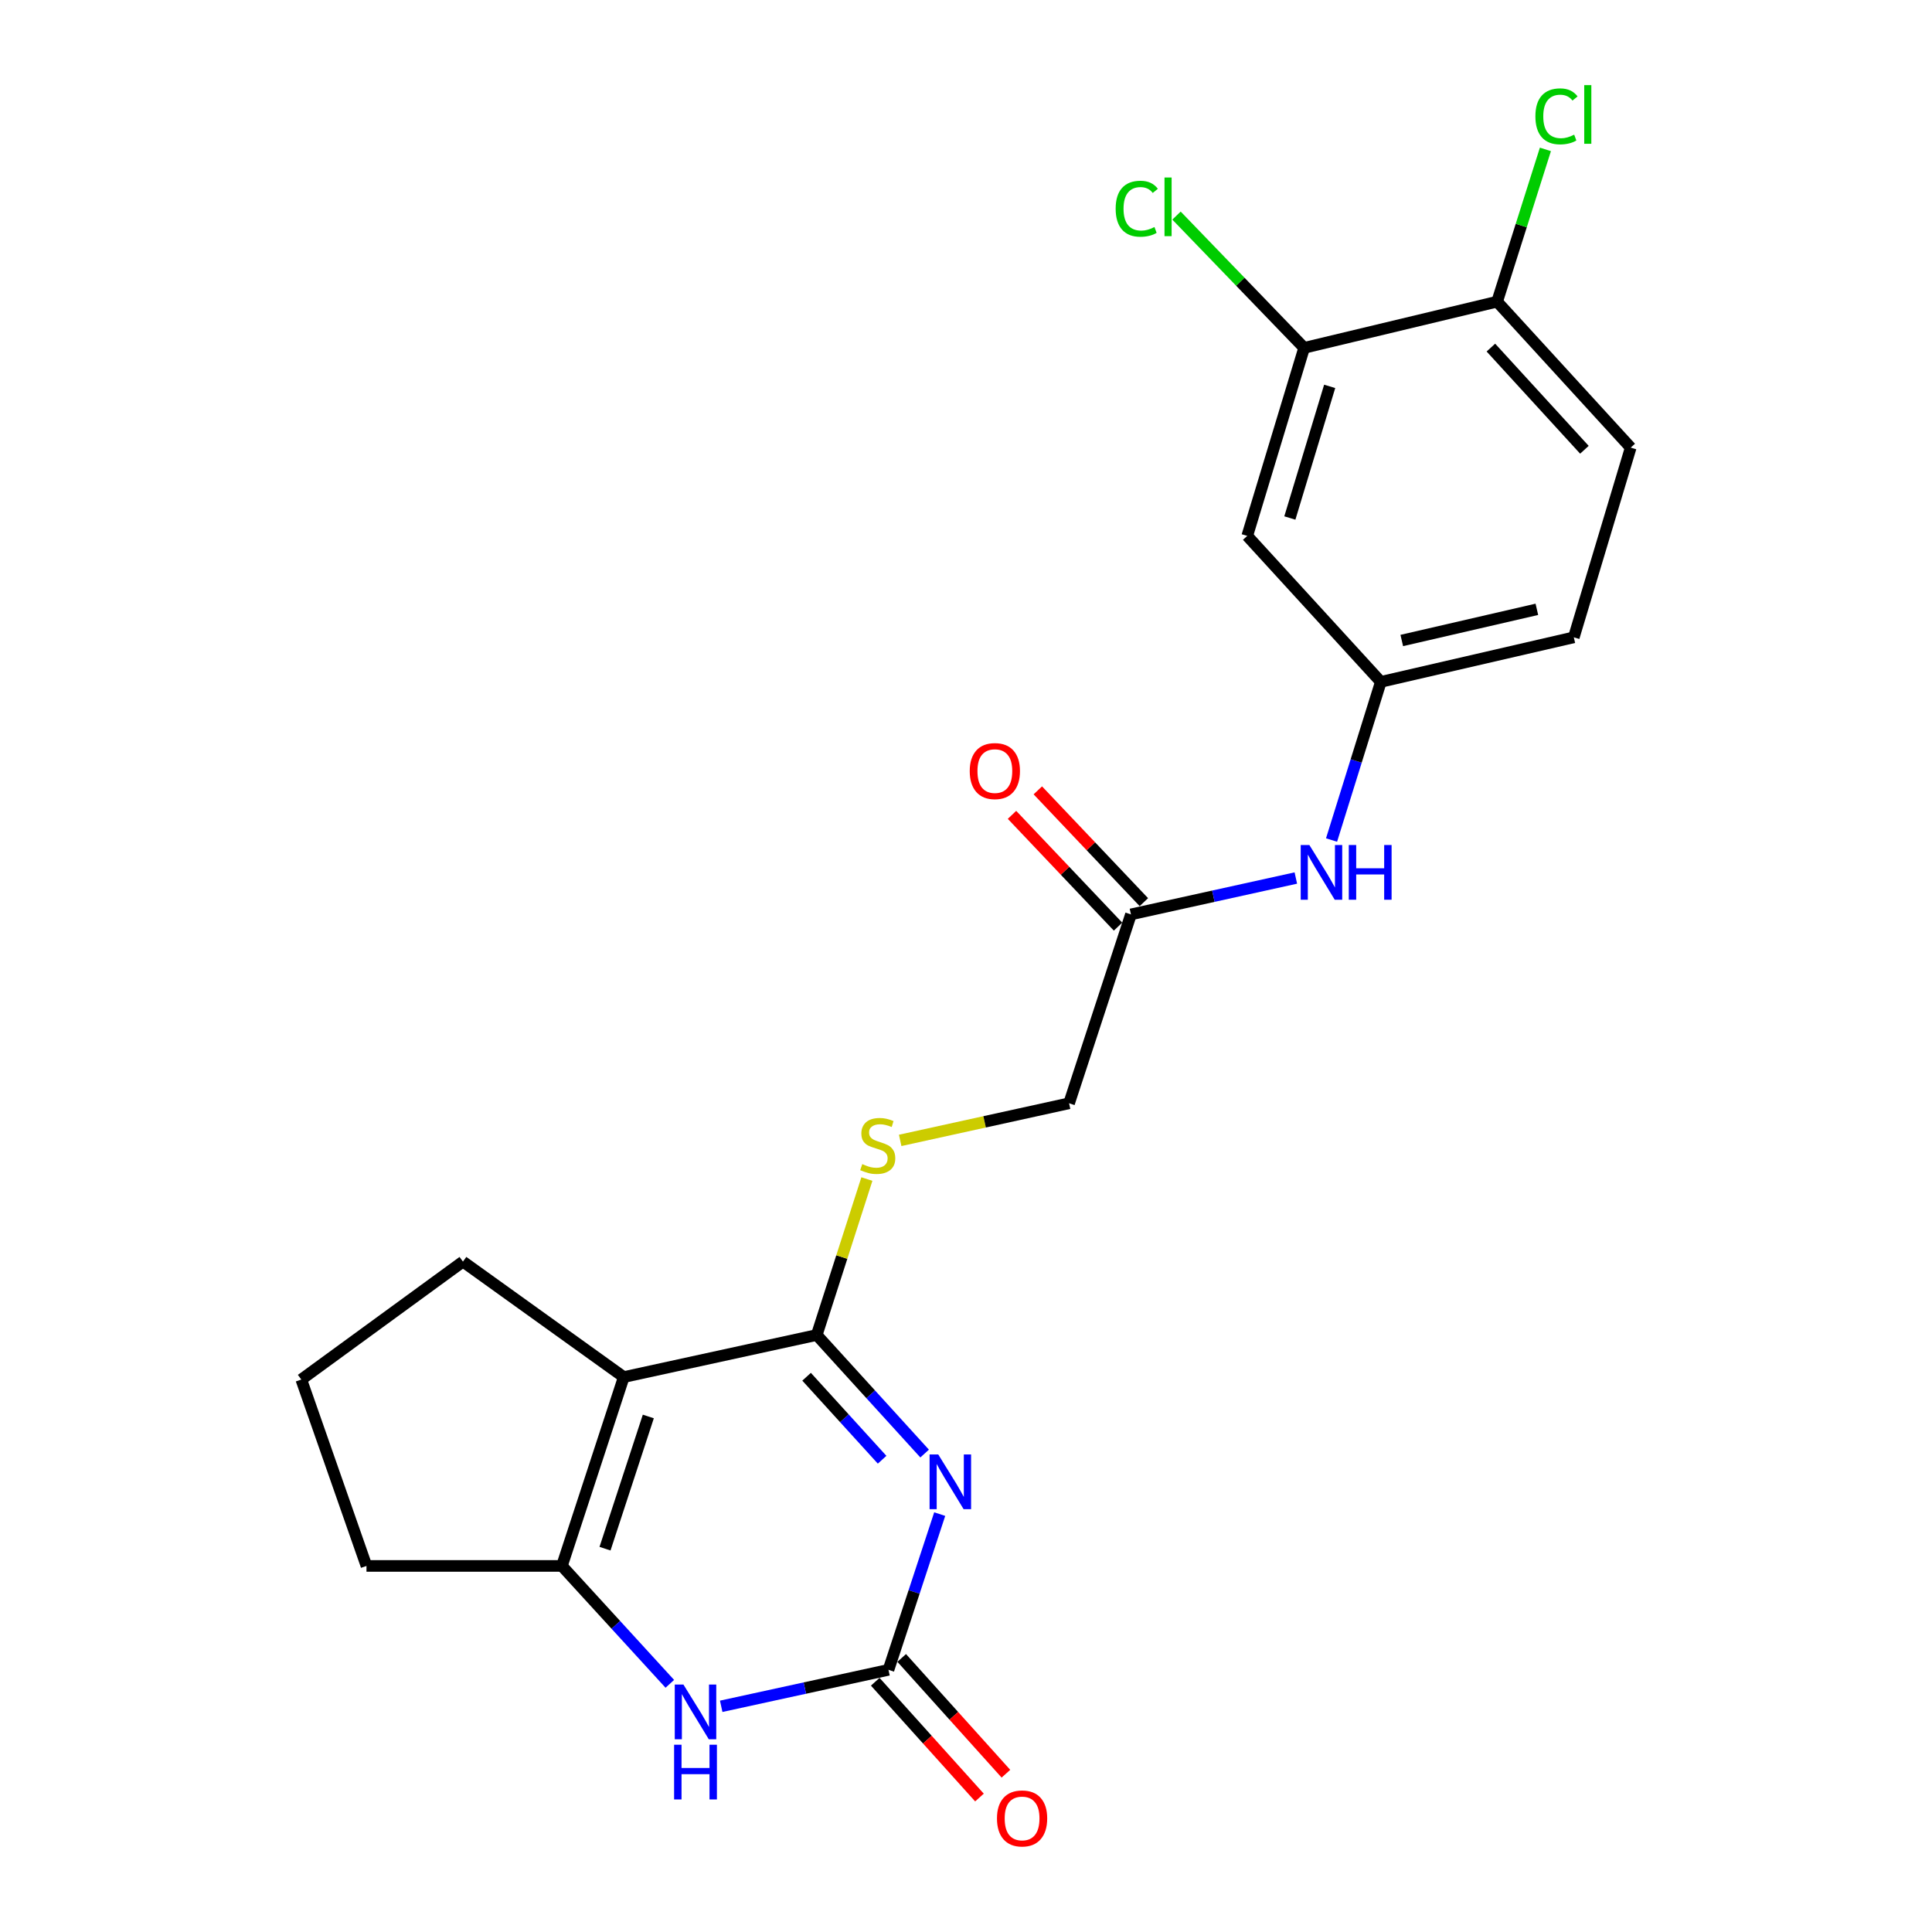 <?xml version='1.0' encoding='iso-8859-1'?>
<svg version='1.1' baseProfile='full'
              xmlns='http://www.w3.org/2000/svg'
                      xmlns:rdkit='http://www.rdkit.org/xml'
                      xmlns:xlink='http://www.w3.org/1999/xlink'
                  xml:space='preserve'
width='1000px' height='1000px' viewBox='0 0 1000 1000'>
<!-- END OF HEADER -->
<rect style='opacity:1.0;fill:#FFFFFF;stroke:none' width='1000' height='1000' x='0' y='0'> </rect>
<path class='bond-0' d='M 478.584,752.356 L 450.66,721.676' style='fill:none;fill-rule:evenodd;stroke:#0000FF;stroke-width:6px;stroke-linecap:butt;stroke-linejoin:miter;stroke-opacity:1' />
<path class='bond-0' d='M 450.66,721.676 L 422.737,690.995' style='fill:none;fill-rule:evenodd;stroke:#000000;stroke-width:6px;stroke-linecap:butt;stroke-linejoin:miter;stroke-opacity:1' />
<path class='bond-0' d='M 456.581,755.554 L 437.034,734.078' style='fill:none;fill-rule:evenodd;stroke:#0000FF;stroke-width:6px;stroke-linecap:butt;stroke-linejoin:miter;stroke-opacity:1' />
<path class='bond-0' d='M 437.034,734.078 L 417.487,712.601' style='fill:none;fill-rule:evenodd;stroke:#000000;stroke-width:6px;stroke-linecap:butt;stroke-linejoin:miter;stroke-opacity:1' />
<path class='bond-2' d='M 486.392,783.7 L 473.133,824.003' style='fill:none;fill-rule:evenodd;stroke:#0000FF;stroke-width:6px;stroke-linecap:butt;stroke-linejoin:miter;stroke-opacity:1' />
<path class='bond-2' d='M 473.133,824.003 L 459.874,864.305' style='fill:none;fill-rule:evenodd;stroke:#000000;stroke-width:6px;stroke-linecap:butt;stroke-linejoin:miter;stroke-opacity:1' />
<path class='bond-1' d='M 422.737,690.995 L 322.861,712.768' style='fill:none;fill-rule:evenodd;stroke:#000000;stroke-width:6px;stroke-linecap:butt;stroke-linejoin:miter;stroke-opacity:1' />
<path class='bond-5' d='M 422.737,690.995 L 435.718,650.636' style='fill:none;fill-rule:evenodd;stroke:#000000;stroke-width:6px;stroke-linecap:butt;stroke-linejoin:miter;stroke-opacity:1' />
<path class='bond-5' d='M 435.718,650.636 L 448.7,610.277' style='fill:none;fill-rule:evenodd;stroke:#CCCC00;stroke-width:6px;stroke-linecap:butt;stroke-linejoin:miter;stroke-opacity:1' />
<path class='bond-16' d='M 322.861,712.768 L 239.62,653.008' style='fill:none;fill-rule:evenodd;stroke:#000000;stroke-width:6px;stroke-linecap:butt;stroke-linejoin:miter;stroke-opacity:1' />
<path class='bond-22' d='M 322.861,712.768 L 290.842,810.524' style='fill:none;fill-rule:evenodd;stroke:#000000;stroke-width:6px;stroke-linecap:butt;stroke-linejoin:miter;stroke-opacity:1' />
<path class='bond-22' d='M 335.568,733.166 L 313.155,801.596' style='fill:none;fill-rule:evenodd;stroke:#000000;stroke-width:6px;stroke-linecap:butt;stroke-linejoin:miter;stroke-opacity:1' />
<path class='bond-4' d='M 459.874,864.305 L 416.584,873.743' style='fill:none;fill-rule:evenodd;stroke:#000000;stroke-width:6px;stroke-linecap:butt;stroke-linejoin:miter;stroke-opacity:1' />
<path class='bond-4' d='M 416.584,873.743 L 373.294,883.18' style='fill:none;fill-rule:evenodd;stroke:#0000FF;stroke-width:6px;stroke-linecap:butt;stroke-linejoin:miter;stroke-opacity:1' />
<path class='bond-10' d='M 453.026,870.469 L 479.997,900.433' style='fill:none;fill-rule:evenodd;stroke:#000000;stroke-width:6px;stroke-linecap:butt;stroke-linejoin:miter;stroke-opacity:1' />
<path class='bond-10' d='M 479.997,900.433 L 506.967,930.398' style='fill:none;fill-rule:evenodd;stroke:#FF0000;stroke-width:6px;stroke-linecap:butt;stroke-linejoin:miter;stroke-opacity:1' />
<path class='bond-10' d='M 466.721,858.142 L 493.692,888.107' style='fill:none;fill-rule:evenodd;stroke:#000000;stroke-width:6px;stroke-linecap:butt;stroke-linejoin:miter;stroke-opacity:1' />
<path class='bond-10' d='M 493.692,888.107 L 520.662,918.071' style='fill:none;fill-rule:evenodd;stroke:#FF0000;stroke-width:6px;stroke-linecap:butt;stroke-linejoin:miter;stroke-opacity:1' />
<path class='bond-3' d='M 290.842,810.524 L 318.77,841.035' style='fill:none;fill-rule:evenodd;stroke:#000000;stroke-width:6px;stroke-linecap:butt;stroke-linejoin:miter;stroke-opacity:1' />
<path class='bond-3' d='M 318.77,841.035 L 346.698,871.547' style='fill:none;fill-rule:evenodd;stroke:#0000FF;stroke-width:6px;stroke-linecap:butt;stroke-linejoin:miter;stroke-opacity:1' />
<path class='bond-20' d='M 290.842,810.524 L 189.687,810.524' style='fill:none;fill-rule:evenodd;stroke:#000000;stroke-width:6px;stroke-linecap:butt;stroke-linejoin:miter;stroke-opacity:1' />
<path class='bond-14' d='M 465.93,590.267 L 509.641,580.662' style='fill:none;fill-rule:evenodd;stroke:#CCCC00;stroke-width:6px;stroke-linecap:butt;stroke-linejoin:miter;stroke-opacity:1' />
<path class='bond-14' d='M 509.641,580.662 L 553.351,571.057' style='fill:none;fill-rule:evenodd;stroke:#000000;stroke-width:6px;stroke-linecap:butt;stroke-linejoin:miter;stroke-opacity:1' />
<path class='bond-6' d='M 675.02,180.051 L 645.57,277.378' style='fill:none;fill-rule:evenodd;stroke:#000000;stroke-width:6px;stroke-linecap:butt;stroke-linejoin:miter;stroke-opacity:1' />
<path class='bond-6' d='M 688.238,199.986 L 667.623,268.115' style='fill:none;fill-rule:evenodd;stroke:#000000;stroke-width:6px;stroke-linecap:butt;stroke-linejoin:miter;stroke-opacity:1' />
<path class='bond-17' d='M 675.02,180.051 L 641.99,145.821' style='fill:none;fill-rule:evenodd;stroke:#000000;stroke-width:6px;stroke-linecap:butt;stroke-linejoin:miter;stroke-opacity:1' />
<path class='bond-17' d='M 641.99,145.821 L 608.96,111.591' style='fill:none;fill-rule:evenodd;stroke:#00CC00;stroke-width:6px;stroke-linecap:butt;stroke-linejoin:miter;stroke-opacity:1' />
<path class='bond-24' d='M 675.02,180.051 L 774.906,156.139' style='fill:none;fill-rule:evenodd;stroke:#000000;stroke-width:6px;stroke-linecap:butt;stroke-linejoin:miter;stroke-opacity:1' />
<path class='bond-7' d='M 645.57,277.378 L 714.716,352.932' style='fill:none;fill-rule:evenodd;stroke:#000000;stroke-width:6px;stroke-linecap:butt;stroke-linejoin:miter;stroke-opacity:1' />
<path class='bond-8' d='M 585.381,473.29 L 553.351,571.057' style='fill:none;fill-rule:evenodd;stroke:#000000;stroke-width:6px;stroke-linecap:butt;stroke-linejoin:miter;stroke-opacity:1' />
<path class='bond-9' d='M 585.381,473.29 L 628.052,463.877' style='fill:none;fill-rule:evenodd;stroke:#000000;stroke-width:6px;stroke-linecap:butt;stroke-linejoin:miter;stroke-opacity:1' />
<path class='bond-9' d='M 628.052,463.877 L 670.722,454.464' style='fill:none;fill-rule:evenodd;stroke:#0000FF;stroke-width:6px;stroke-linecap:butt;stroke-linejoin:miter;stroke-opacity:1' />
<path class='bond-13' d='M 592.065,466.95 L 564.621,438.019' style='fill:none;fill-rule:evenodd;stroke:#000000;stroke-width:6px;stroke-linecap:butt;stroke-linejoin:miter;stroke-opacity:1' />
<path class='bond-13' d='M 564.621,438.019 L 537.178,409.088' style='fill:none;fill-rule:evenodd;stroke:#FF0000;stroke-width:6px;stroke-linecap:butt;stroke-linejoin:miter;stroke-opacity:1' />
<path class='bond-13' d='M 578.697,479.63 L 551.253,450.699' style='fill:none;fill-rule:evenodd;stroke:#000000;stroke-width:6px;stroke-linecap:butt;stroke-linejoin:miter;stroke-opacity:1' />
<path class='bond-13' d='M 551.253,450.699 L 523.81,421.768' style='fill:none;fill-rule:evenodd;stroke:#FF0000;stroke-width:6px;stroke-linecap:butt;stroke-linejoin:miter;stroke-opacity:1' />
<path class='bond-11' d='M 689.204,434.796 L 701.96,393.864' style='fill:none;fill-rule:evenodd;stroke:#0000FF;stroke-width:6px;stroke-linecap:butt;stroke-linejoin:miter;stroke-opacity:1' />
<path class='bond-11' d='M 701.96,393.864 L 714.716,352.932' style='fill:none;fill-rule:evenodd;stroke:#000000;stroke-width:6px;stroke-linecap:butt;stroke-linejoin:miter;stroke-opacity:1' />
<path class='bond-18' d='M 714.716,352.932 L 814.602,329.88' style='fill:none;fill-rule:evenodd;stroke:#000000;stroke-width:6px;stroke-linecap:butt;stroke-linejoin:miter;stroke-opacity:1' />
<path class='bond-18' d='M 725.556,331.52 L 795.476,315.384' style='fill:none;fill-rule:evenodd;stroke:#000000;stroke-width:6px;stroke-linecap:butt;stroke-linejoin:miter;stroke-opacity:1' />
<path class='bond-12' d='M 774.906,156.139 L 844.052,231.693' style='fill:none;fill-rule:evenodd;stroke:#000000;stroke-width:6px;stroke-linecap:butt;stroke-linejoin:miter;stroke-opacity:1' />
<path class='bond-12' d='M 771.685,179.912 L 820.087,232.8' style='fill:none;fill-rule:evenodd;stroke:#000000;stroke-width:6px;stroke-linecap:butt;stroke-linejoin:miter;stroke-opacity:1' />
<path class='bond-19' d='M 774.906,156.139 L 787.403,116.732' style='fill:none;fill-rule:evenodd;stroke:#000000;stroke-width:6px;stroke-linecap:butt;stroke-linejoin:miter;stroke-opacity:1' />
<path class='bond-19' d='M 787.403,116.732 L 799.901,77.324' style='fill:none;fill-rule:evenodd;stroke:#00CC00;stroke-width:6px;stroke-linecap:butt;stroke-linejoin:miter;stroke-opacity:1' />
<path class='bond-15' d='M 844.052,231.693 L 814.602,329.88' style='fill:none;fill-rule:evenodd;stroke:#000000;stroke-width:6px;stroke-linecap:butt;stroke-linejoin:miter;stroke-opacity:1' />
<path class='bond-21' d='M 239.62,653.008 L 155.948,714.047' style='fill:none;fill-rule:evenodd;stroke:#000000;stroke-width:6px;stroke-linecap:butt;stroke-linejoin:miter;stroke-opacity:1' />
<path class='bond-23' d='M 189.687,810.524 L 155.948,714.047' style='fill:none;fill-rule:evenodd;stroke:#000000;stroke-width:6px;stroke-linecap:butt;stroke-linejoin:miter;stroke-opacity:1' />
<path  class='atom-0' d='M 485.633 752.819
L 494.913 767.819
Q 495.833 769.299, 497.313 771.979
Q 498.793 774.659, 498.873 774.819
L 498.873 752.819
L 502.633 752.819
L 502.633 781.139
L 498.753 781.139
L 488.793 764.739
Q 487.633 762.819, 486.393 760.619
Q 485.193 758.419, 484.833 757.739
L 484.833 781.139
L 481.153 781.139
L 481.153 752.819
L 485.633 752.819
' fill='#0000FF'/>
<path  class='atom-5' d='M 353.738 871.918
L 363.018 886.918
Q 363.938 888.398, 365.418 891.078
Q 366.898 893.758, 366.978 893.918
L 366.978 871.918
L 370.738 871.918
L 370.738 900.238
L 366.858 900.238
L 356.898 883.838
Q 355.738 881.918, 354.498 879.718
Q 353.298 877.518, 352.938 876.838
L 352.938 900.238
L 349.258 900.238
L 349.258 871.918
L 353.738 871.918
' fill='#0000FF'/>
<path  class='atom-5' d='M 348.918 903.07
L 352.758 903.07
L 352.758 915.11
L 367.238 915.11
L 367.238 903.07
L 371.078 903.07
L 371.078 931.39
L 367.238 931.39
L 367.238 918.31
L 352.758 918.31
L 352.758 931.39
L 348.918 931.39
L 348.918 903.07
' fill='#0000FF'/>
<path  class='atom-6' d='M 446.315 602.539
Q 446.635 602.659, 447.955 603.219
Q 449.275 603.779, 450.715 604.139
Q 452.195 604.459, 453.635 604.459
Q 456.315 604.459, 457.875 603.179
Q 459.435 601.859, 459.435 599.579
Q 459.435 598.019, 458.635 597.059
Q 457.875 596.099, 456.675 595.579
Q 455.475 595.059, 453.475 594.459
Q 450.955 593.699, 449.435 592.979
Q 447.955 592.259, 446.875 590.739
Q 445.835 589.219, 445.835 586.659
Q 445.835 583.099, 448.235 580.899
Q 450.675 578.699, 455.475 578.699
Q 458.755 578.699, 462.475 580.259
L 461.555 583.339
Q 458.155 581.939, 455.595 581.939
Q 452.835 581.939, 451.315 583.099
Q 449.795 584.219, 449.835 586.179
Q 449.835 587.699, 450.595 588.619
Q 451.395 589.539, 452.515 590.059
Q 453.675 590.579, 455.595 591.179
Q 458.155 591.979, 459.675 592.779
Q 461.195 593.579, 462.275 595.219
Q 463.395 596.819, 463.395 599.579
Q 463.395 603.499, 460.755 605.619
Q 458.155 607.699, 453.795 607.699
Q 451.275 607.699, 449.355 607.139
Q 447.475 606.619, 445.235 605.699
L 446.315 602.539
' fill='#CCCC00'/>
<path  class='atom-10' d='M 677.727 437.378
L 687.007 452.378
Q 687.927 453.858, 689.407 456.538
Q 690.887 459.218, 690.967 459.378
L 690.967 437.378
L 694.727 437.378
L 694.727 465.698
L 690.847 465.698
L 680.887 449.298
Q 679.727 447.378, 678.487 445.178
Q 677.287 442.978, 676.927 442.298
L 676.927 465.698
L 673.247 465.698
L 673.247 437.378
L 677.727 437.378
' fill='#0000FF'/>
<path  class='atom-10' d='M 698.127 437.378
L 701.967 437.378
L 701.967 449.418
L 716.447 449.418
L 716.447 437.378
L 720.287 437.378
L 720.287 465.698
L 716.447 465.698
L 716.447 452.618
L 701.967 452.618
L 701.967 465.698
L 698.127 465.698
L 698.127 437.378
' fill='#0000FF'/>
<path  class='atom-11' d='M 516.03 941.219
Q 516.03 934.419, 519.39 930.619
Q 522.75 926.819, 529.03 926.819
Q 535.31 926.819, 538.67 930.619
Q 542.03 934.419, 542.03 941.219
Q 542.03 948.099, 538.63 952.019
Q 535.23 955.899, 529.03 955.899
Q 522.79 955.899, 519.39 952.019
Q 516.03 948.139, 516.03 941.219
M 529.03 952.699
Q 533.35 952.699, 535.67 949.819
Q 538.03 946.899, 538.03 941.219
Q 538.03 935.659, 535.67 932.859
Q 533.35 930.019, 529.03 930.019
Q 524.71 930.019, 522.35 932.819
Q 520.03 935.619, 520.03 941.219
Q 520.03 946.939, 522.35 949.819
Q 524.71 952.699, 529.03 952.699
' fill='#FF0000'/>
<path  class='atom-14' d='M 501.935 399.106
Q 501.935 392.306, 505.295 388.506
Q 508.655 384.706, 514.935 384.706
Q 521.215 384.706, 524.575 388.506
Q 527.935 392.306, 527.935 399.106
Q 527.935 405.986, 524.535 409.906
Q 521.135 413.786, 514.935 413.786
Q 508.695 413.786, 505.295 409.906
Q 501.935 406.026, 501.935 399.106
M 514.935 410.586
Q 519.255 410.586, 521.575 407.706
Q 523.935 404.786, 523.935 399.106
Q 523.935 393.546, 521.575 390.746
Q 519.255 387.906, 514.935 387.906
Q 510.615 387.906, 508.255 390.706
Q 505.935 393.506, 505.935 399.106
Q 505.935 404.826, 508.255 407.706
Q 510.615 410.586, 514.935 410.586
' fill='#FF0000'/>
<path  class='atom-18' d='M 577.464 108.036
Q 577.464 100.996, 580.744 97.316
Q 584.064 93.596, 590.344 93.596
Q 596.184 93.596, 599.304 97.716
L 596.664 99.876
Q 594.384 96.876, 590.344 96.876
Q 586.064 96.876, 583.784 99.756
Q 581.544 102.596, 581.544 108.036
Q 581.544 113.636, 583.864 116.516
Q 586.224 119.396, 590.784 119.396
Q 593.904 119.396, 597.544 117.516
L 598.664 120.516
Q 597.184 121.476, 594.944 122.036
Q 592.704 122.596, 590.224 122.596
Q 584.064 122.596, 580.744 118.836
Q 577.464 115.076, 577.464 108.036
' fill='#00CC00'/>
<path  class='atom-18' d='M 602.744 91.876
L 606.424 91.876
L 606.424 122.236
L 602.744 122.236
L 602.744 91.876
' fill='#00CC00'/>
<path  class='atom-20' d='M 794.715 60.222
Q 794.715 53.182, 797.995 49.502
Q 801.315 45.782, 807.595 45.782
Q 813.435 45.782, 816.555 49.903
L 813.915 52.062
Q 811.635 49.062, 807.595 49.062
Q 803.315 49.062, 801.035 51.943
Q 798.795 54.782, 798.795 60.222
Q 798.795 65.823, 801.115 68.703
Q 803.475 71.582, 808.035 71.582
Q 811.155 71.582, 814.795 69.703
L 815.915 72.703
Q 814.435 73.662, 812.195 74.222
Q 809.955 74.782, 807.475 74.782
Q 801.315 74.782, 797.995 71.022
Q 794.715 67.263, 794.715 60.222
' fill='#00CC00'/>
<path  class='atom-20' d='M 819.995 44.062
L 823.675 44.062
L 823.675 74.422
L 819.995 74.422
L 819.995 44.062
' fill='#00CC00'/>
</svg>
